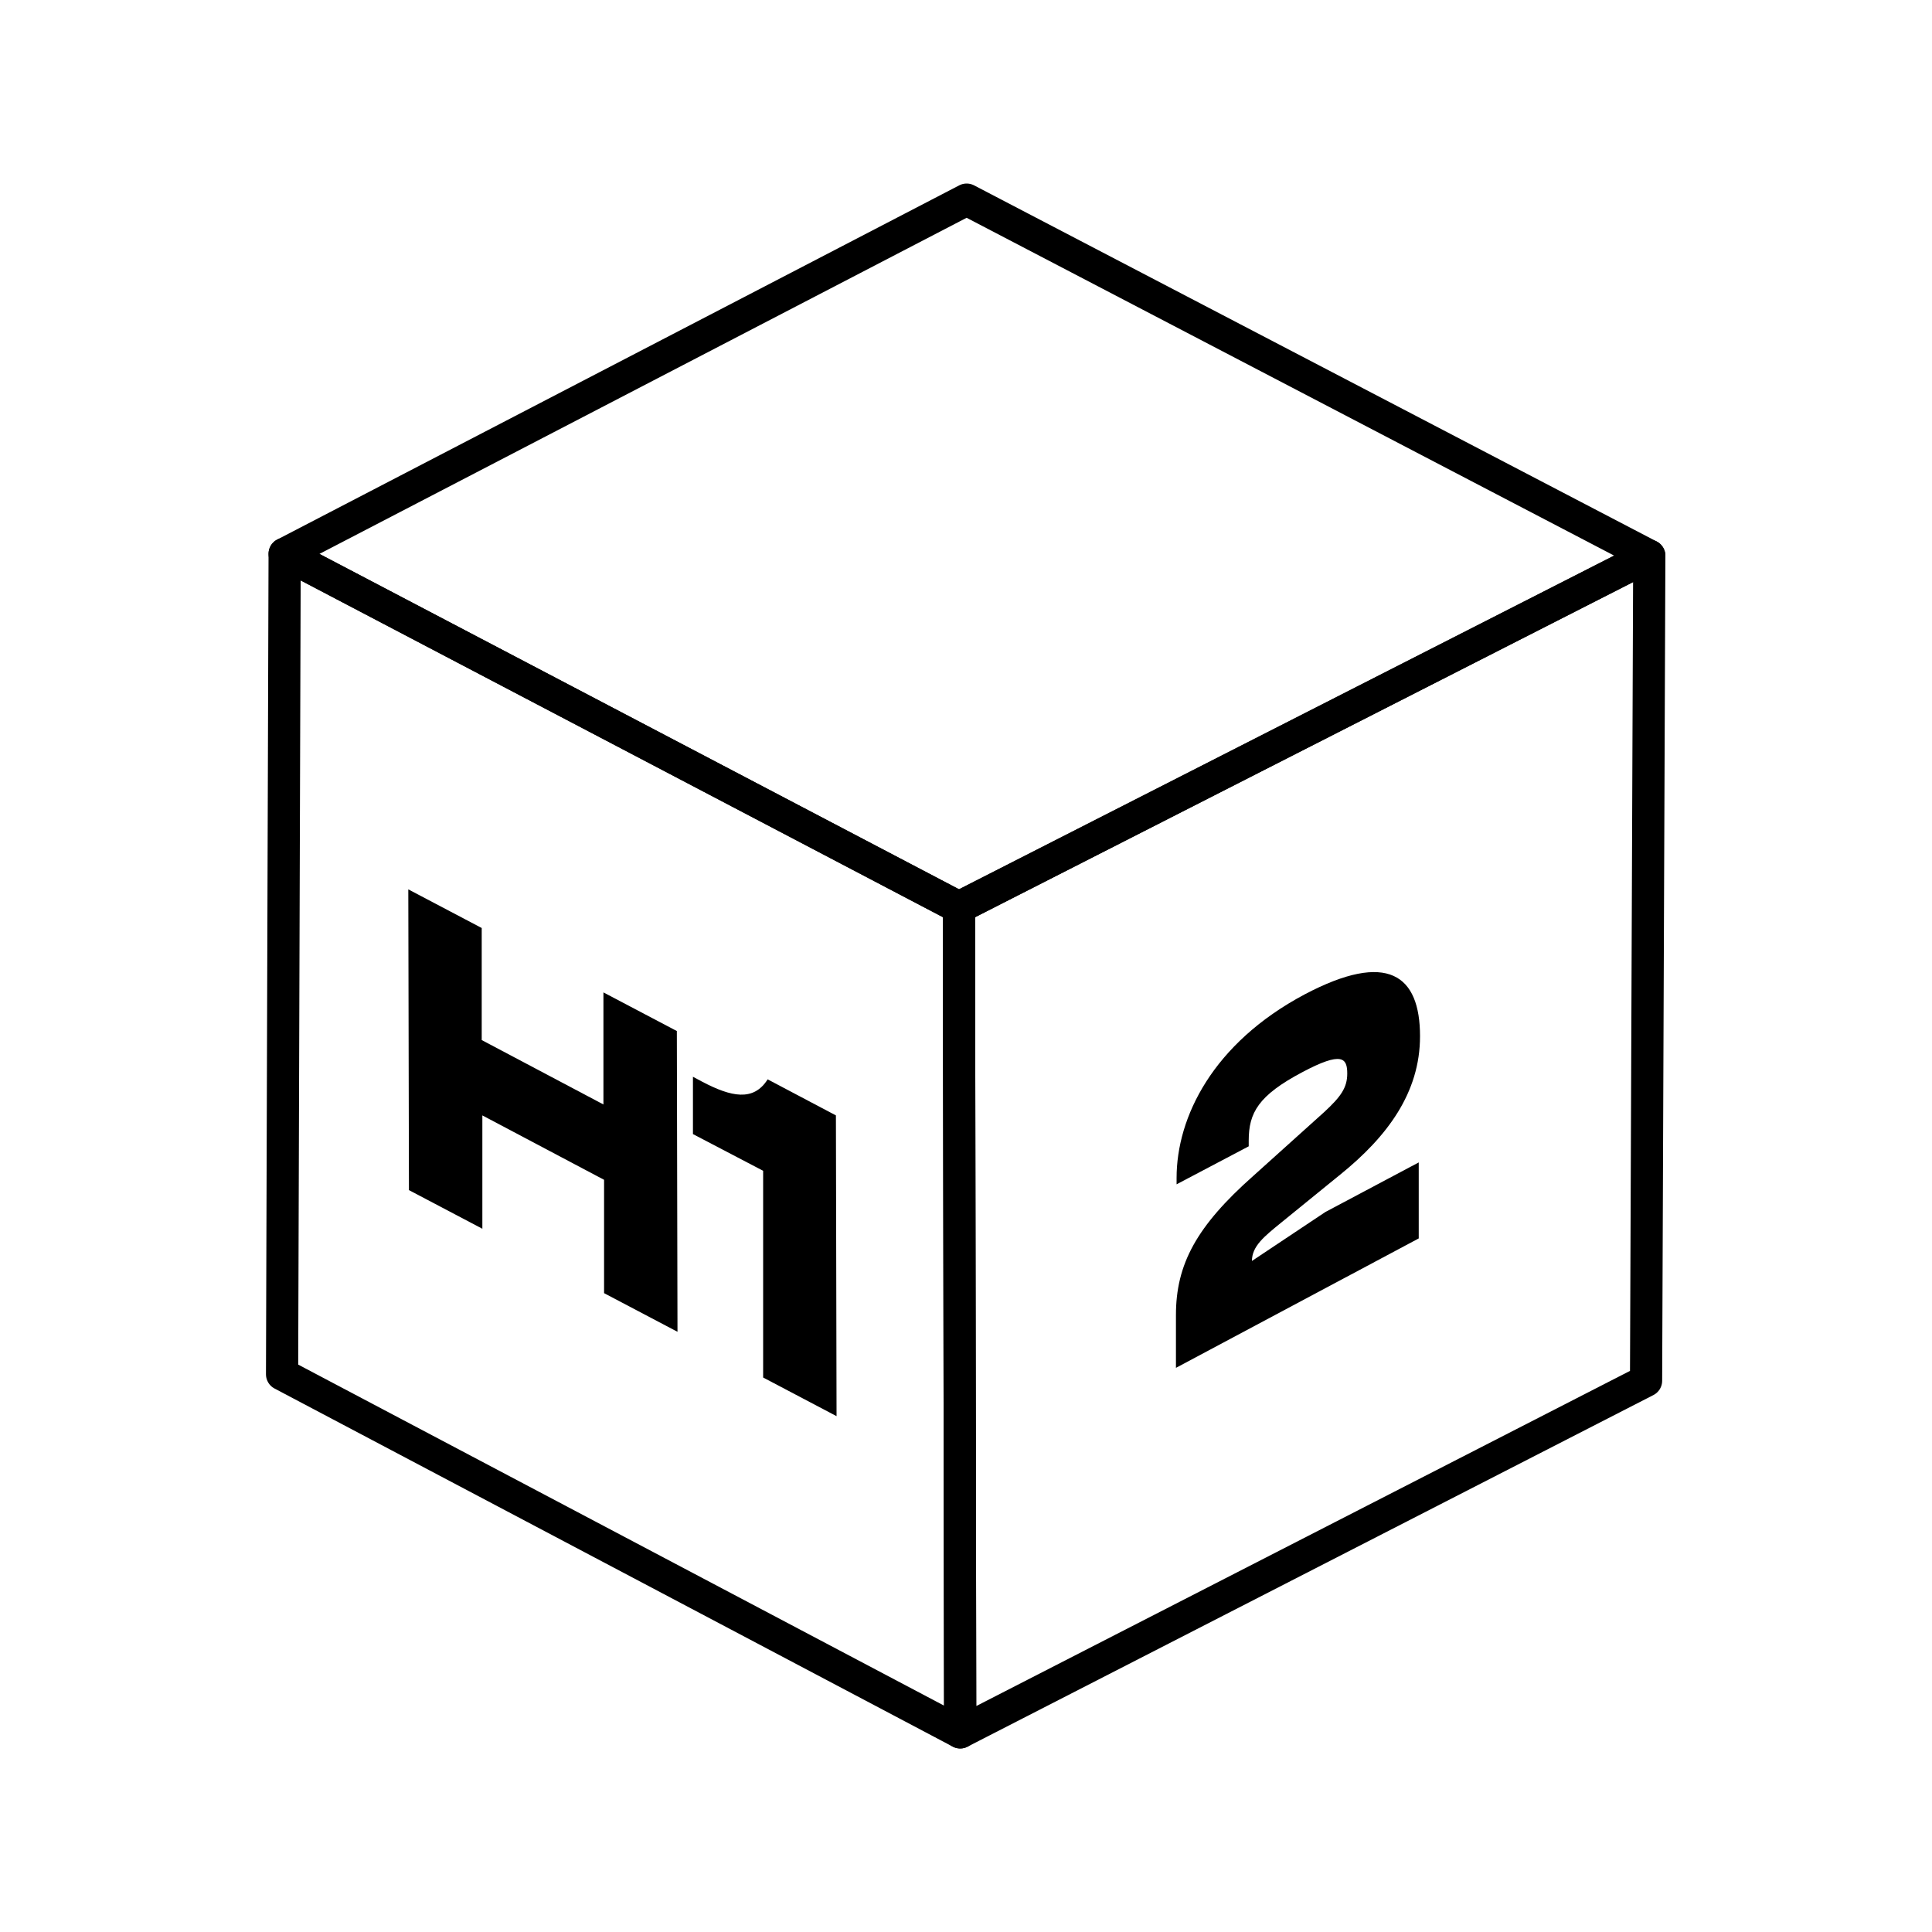 <?xml version="1.0" encoding="utf-8"?>
<!-- Generator: Adobe Illustrator 28.1.0, SVG Export Plug-In . SVG Version: 6.00 Build 0)  -->
<svg version="1.1" id="Laag_1" xmlns="http://www.w3.org/2000/svg" xmlns:xlink="http://www.w3.org/1999/xlink" x="0px" y="0px"
	 viewBox="0 0 300 300" style="enable-background:new 0 0 300 300;" xml:space="preserve">
<style type="text/css">
	.st0{fill:none;stroke:#000000;stroke-width:5;stroke-linecap:round;stroke-linejoin:round;}
	.st1{enable-background:new    ;}
</style>
<g>
	<polygon class="st0" points="148.9,140.9 256.1,86.3 255.6,214.4 149.1,269 	"/>
	<polygon class="st0" points="43.8,213.4 44.2,86 148.9,140.9 149.1,269 	"/>
	<polygon class="st0" points="256.1,86.3 148.9,140.9 44.2,86 150.1,31 	"/>
</g>
<g class="st1">
	<path d="M63.5,184.8l-0.1-46.7l11.4,6l0,17.4l18.9,10l0-17.4l11.4,6l0.1,46.7l-11.4-6l0-17.6l-18.9-10l0,17.6L63.5,184.8z"/>
	<path d="M118.5,213.9l0-32.1l-10.9-5.7l0-8.9l1.5,0.8c4.4,2.3,7.9,3.1,10.1-0.4l10.6,5.6l0.1,46.7L118.5,213.9z"/>
</g>
<g class="st1">
	<path d="M182.6,212.4l0-8.2c0-7.9,3.2-13.8,12-21.6l11-9.9c2.6-2.4,3.6-3.8,3.6-6c0-2.4-0.8-3.5-7-0.2c-6.8,3.6-8.3,6.3-8.3,10.6
		l0,0.9l-11.2,5.9l0-1c0-9.4,5.6-20.9,19.9-28.5c12.9-6.8,17.9-3,17.9,6.5c0,8.8-5.1,15.6-12.4,21.5l-9.1,7.4
		c-2.7,2.2-4.6,3.7-4.6,6l11.4-7.6l14.5-7.7l0,11.8L182.6,212.4z"/>
</g>
</svg>
